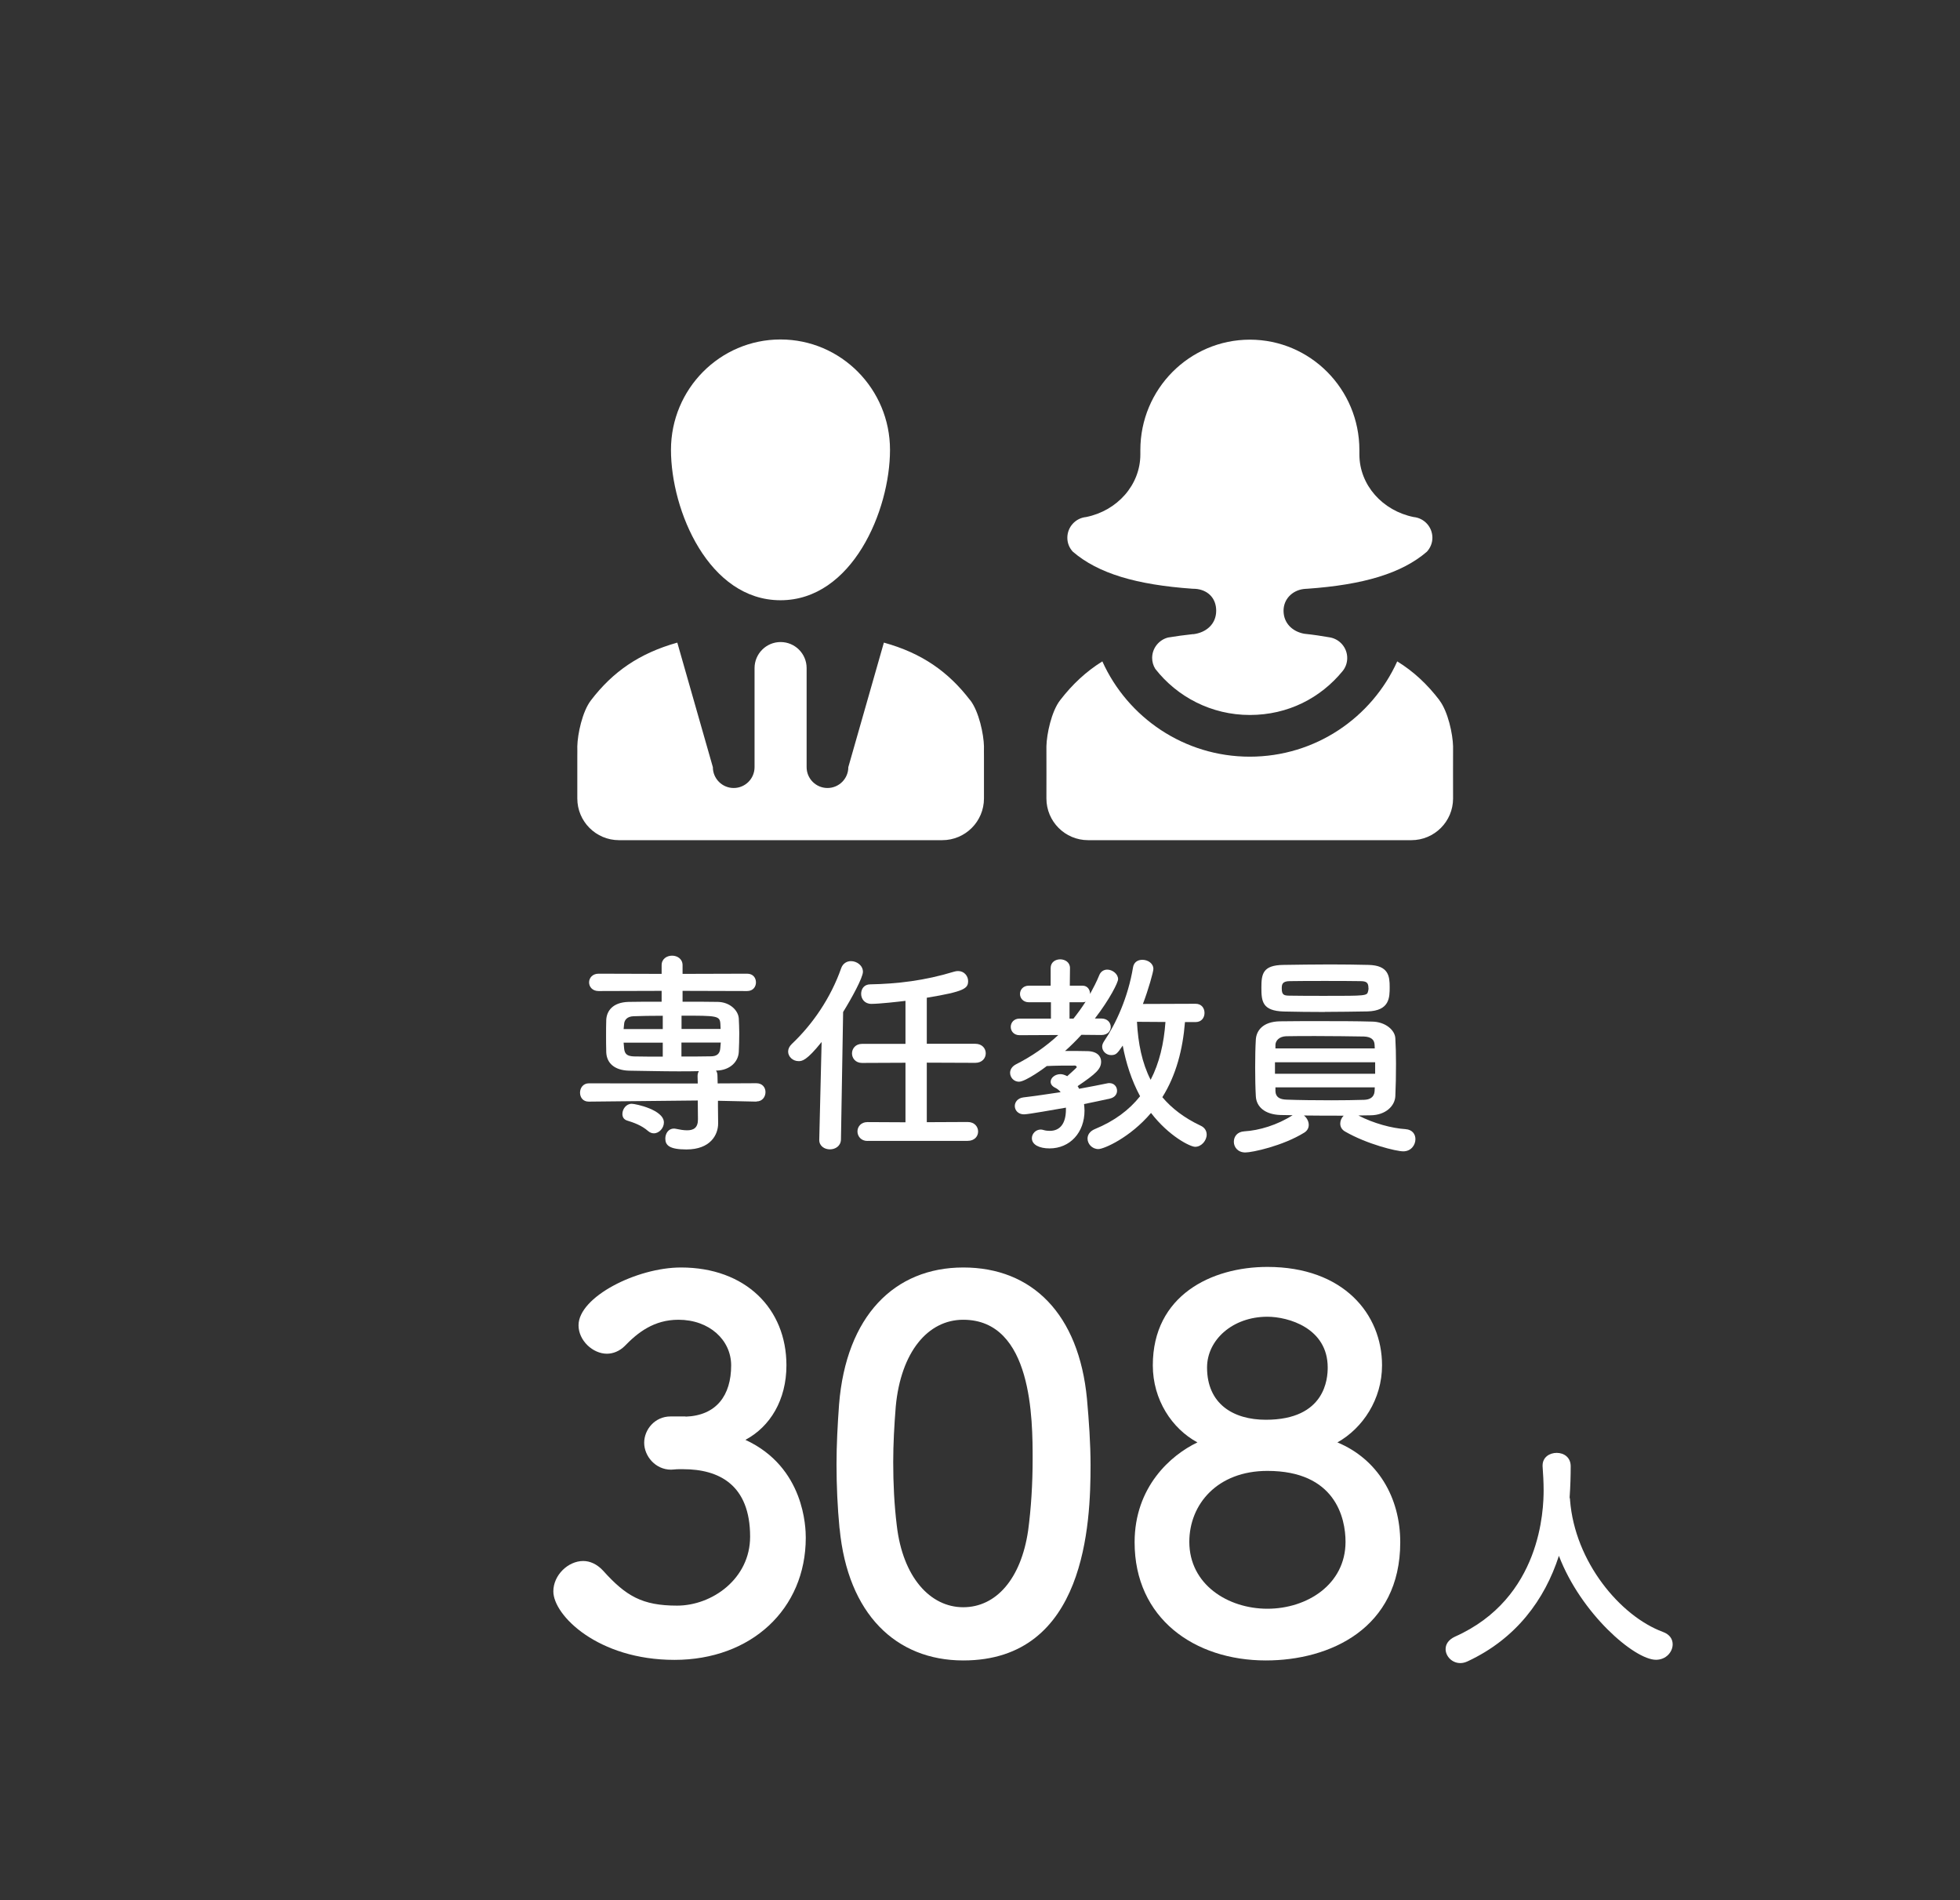 <?xml version="1.0" encoding="UTF-8"?>
<svg id="_レイヤー_1" data-name="レイヤー 1" xmlns="http://www.w3.org/2000/svg" width="207.78" height="201.41" version="1.1" viewBox="0 0 207.78 201.41">
  <rect x="0" y="0" width="207.78" height="201.41" fill="#333333" stroke="none"/>
  <defs>
    <style>
      .cls-1 {
        fill-rule: evenodd;
      }

      .cls-1, .cls-2 {
        fill: #fff;
        stroke-width: 0px;
      }
    </style>
  </defs>
  <g>
    <path class="cls-2" d="M80.19,116.76l-4.08-.09v.58l.02,1.77v.05c0,1.2-.81,2.76-3.36,2.76-1.8,0-2.24-.44-2.24-1.15,0-.53.32-1.06.9-1.06.07,0,.14,0,.21.02.42.09.83.16,1.2.16.67,0,1.15-.25,1.15-1.15v-.05l-.02-1.96-11.54.12h-.02c-.62,0-.92-.46-.92-.95s.32-.99.94-.99l11.54.02-.02-.78c0-.21.05-.39.14-.53-.71.02-1.45.02-2.19.02-1.75,0-3.52-.05-5.23-.07-1.57-.05-2.35-.83-2.4-1.94-.02-.67-.02-1.24-.02-1.8s0-1.11.02-1.66c.05-.9.65-1.84,2.35-1.89.83-.02,2.12-.02,3.52-.02v-1.15l-6.68.02c-.67,0-1.01-.46-1.01-.92s.35-.92,1.01-.92l6.68.02v-.92c0-.67.55-1.01,1.11-1.01s1.11.35,1.11,1.01v.92l6.84-.02c.65,0,.94.46.94.92s-.3.92-.94.92l-6.84-.02v1.15c1.38,0,2.74,0,3.73.02,1.29.02,2.17.9,2.23,1.75.02.51.05,1.04.05,1.57,0,.67-.02,1.34-.05,1.98-.05,1.04-.92,1.94-2.35,1.98h-.07c.12.14.16.35.16.58l.02.78,4.1-.02c.65,0,.97.46.97.94s-.32.99-.94.99h-.02ZM68.72,119.89c-.71-.62-1.52-.9-2.26-1.13-.35-.12-.48-.39-.48-.69,0-.51.39-1.08.99-1.08.42,0,3.41.64,3.41,1.98,0,.6-.51,1.15-1.06,1.15-.21,0-.41-.07-.6-.23ZM70.26,107.66c-1.22,0-2.35.02-3.09.05-.71.02-.99.42-1.01.85,0,.16-.05.35-.05.51h4.15v-1.41ZM70.26,110.51h-4.15c0,.18.05.39.05.58.05.67.37.85,1.04.88.81.02,1.91.02,3.06.02v-1.47ZM76.39,109.06c0-.16-.02-.35-.02-.51-.05-.9-.32-.9-4.12-.9v1.41h4.15ZM72.24,110.51v1.47c1.15,0,2.23,0,3.11-.02.6,0,.97-.23,1.01-.88,0-.18.05-.39.05-.58h-4.17Z"/>
    <path class="cls-2" d="M87.1,110.44c-1.59,1.98-2.07,2.03-2.44,2.03-.62,0-1.11-.48-1.11-1.01,0-.28.12-.55.39-.81,2.19-2.07,4.12-4.86,5.23-8.02.18-.53.62-.76,1.04-.76.62,0,1.27.46,1.27,1.13,0,.62-1.2,2.81-2.1,4.26l-.23,13.52c-.02.69-.6,1.04-1.17,1.04s-1.13-.35-1.13-.99v-.05l.25-10.34ZM91.96,120.93c-.69,0-1.06-.51-1.06-1.01s.37-.99,1.06-.99l4.03.02v-6.31l-4.61.02c-.69,0-1.06-.51-1.06-1.01s.37-1.01,1.06-1.01h4.61v-4.56c-.74.09-2.76.32-3.62.32-.71,0-1.08-.53-1.08-1.06s.32-1.01.97-1.01c2.83-.05,5.76-.39,8.87-1.34.16-.05.3-.07.44-.07.65,0,1.06.53,1.06,1.06,0,.78-.37,1.11-4.38,1.77v4.88h5.14c.74,0,1.11.51,1.11,1.01s-.37,1.01-1.11,1.01l-5.14-.02v6.31l4.33-.02c.74,0,1.11.51,1.11,1.01s-.37.99-1.11.99h-10.62Z"/>
    <path class="cls-2" d="M113.14,114.06s1.01-.9,1.01-.94c0-.07-.09-.18-.18-.18-1.06,0-2,0-3,.05-.14.12-2.23,1.66-2.95,1.66-.55,0-.94-.46-.94-.94,0-.32.18-.67.62-.9,1.68-.85,3.18-1.89,4.49-3.11l-4.1.02c-.62,0-.94-.44-.94-.88s.32-.88.94-.88h3.32v-1.73h-2.33c-.62,0-.95-.44-.95-.88s.32-.88.95-.88h2.3v-1.87c0-.62.51-.92,1.01-.92s1.04.3,1.04.92l-.02,1.87h1.34c.55,0,.81.44.81.88.35-.65.69-1.29.97-1.98.16-.42.51-.6.85-.6.55,0,1.15.46,1.15,1.01,0,.35-.88,2.12-2.46,4.17h.67c.67,0,1.01.44,1.01.9,0,.42-.32.85-.99.85h-.02l-2.1-.02c-.55.6-1.13,1.18-1.73,1.71.78,0,1.61,0,2.37.02,1.04.02,1.45.55,1.45,1.11,0,.78-.53,1.27-2.49,2.6.05.09.12.18.16.28,1.17-.21,2.21-.42,3-.58.07-.02.14-.02.21-.02.51,0,.81.39.81.81,0,.35-.23.71-.76.83-.74.16-1.68.37-2.74.58.02.23.05.46.05.69,0,2.33-1.54,4.01-3.71,4.01-1.08,0-1.87-.39-1.87-1.08,0-.46.39-.92.95-.92.07,0,.18.02.28.05.23.07.46.09.67.09,1.06,0,1.71-.74,1.71-2.28v-.18c-1.08.18-3.96.71-4.45.71-.62,0-.97-.44-.97-.88,0-.41.3-.85.94-.92,1.2-.14,2.58-.35,3.92-.55-.16-.21-.37-.37-.6-.48-.32-.16-.46-.39-.46-.62,0-.42.46-.81,1.04-.81.21,0,.42.07.65.18l.09.05ZM113.8,107.96c.46-.58.9-1.18,1.29-1.8-.09.05-.21.07-.35.07h-1.36v1.73h.41ZM125.62,108.32c-.23,2.9-.94,5.65-2.4,7.97.99,1.17,2.3,2.19,4.06,3.02.46.21.64.58.64.95,0,.62-.55,1.29-1.22,1.29-.53,0-2.79-1.13-4.68-3.59-2.23,2.63-5,3.83-5.58,3.83-.67,0-1.15-.55-1.15-1.11,0-.39.23-.78.78-1.01,2.07-.85,3.64-2.03,4.79-3.48-.92-1.71-1.5-3.55-1.84-5.37-.58.85-.71,1.01-1.24,1.01-.48,0-.94-.39-.94-.9,0-.18.07-.37.21-.58,1.24-1.82,2.54-4.65,3.06-7.81.09-.58.53-.81.99-.81.58,0,1.17.37,1.17.97,0,.3-.53,2.19-1.11,3.71l5.58-.02c.65,0,.95.48.95.97s-.3.97-.95.97h-1.13ZM120.53,108.3c.12,2.28.53,4.35,1.45,6.15.92-1.77,1.41-3.85,1.57-6.13l-3.02-.02Z"/>
    <path class="cls-2" d="M149.01,119.68c.71.05,1.04.53,1.04,1.06,0,.62-.46,1.29-1.29,1.29-.74,0-3.85-.76-6.17-2.1-.37-.21-.51-.53-.51-.85,0-.3.14-.62.37-.83-1.38,0-2.86,0-4.22-.02.3.23.51.62.51.99,0,.32-.14.62-.48.83-2.28,1.41-5.51,2.1-6.24,2.1-.81,0-1.22-.58-1.22-1.13s.35-1.06,1.11-1.11c1.57-.09,3.5-.67,5.12-1.71-.44,0-.88-.02-1.27-.02-1.68-.05-2.58-.88-2.63-2-.05-.88-.07-1.96-.07-3.04s.02-2.14.07-2.95c.05-.92.71-1.91,2.56-1.94,1.24-.02,2.72-.02,4.24-.02,1.89,0,3.83,0,5.53.05,1.41.02,2.42.9,2.46,1.77.05.83.07,1.75.07,2.7,0,1.2-.02,2.4-.07,3.43-.05,1.06-1.04,2-2.58,2.03-.44,0-.88.02-1.34.02,1.59.83,3.55,1.36,5.02,1.45ZM140.44,107.26c-1.54,0-3.04-.02-4.35-.05-2.28-.07-2.37-1.08-2.37-2.54s.16-2.37,2.33-2.4c1.5-.02,3.25-.05,4.95-.05,1.43,0,2.83.02,4.08.05,2.12.05,2.24,1.2,2.24,2.33s0,2.53-2.35,2.6c-1.43.02-3,.05-4.52.05ZM145.78,112.59h-10.62v1.22h10.62v-1.22ZM145.72,110.74c-.02-.53-.35-.85-1.13-.88-1.36-.02-3.32-.05-5.14-.05-1.13,0-2.21,0-3.09.02-.74.02-1.13.46-1.15.9v.39h10.53l-.02-.39ZM135.21,115.26v.39c.02.65.48.88,1.18.9,1.31.05,3.09.07,4.79.07,1.24,0,2.44-.02,3.43-.05.62-.02,1.06-.28,1.11-.9,0-.14.02-.28.02-.42h-10.53ZM145.07,104.75c0-.62-.21-.76-.9-.76-1.08-.02-2.42-.02-3.73-.02s-2.63,0-3.71.02c-.83,0-.85.39-.85.78,0,.69.23.76.88.76,1.08.02,2.4.02,3.71.02,4.33,0,4.45,0,4.56-.48.02-.09.05-.21.05-.32Z"/>
  </g>
  <g>
    <path class="cls-2" d="M72.67,150.15c3.28-.11,4.84-2.26,4.84-5.43,0-2.69-2.31-4.84-5.59-4.84-2.58,0-4.3,1.34-5.7,2.79-.54.54-1.24.81-1.88.81-1.5,0-3.01-1.4-3.01-3.01,0-3.01,6.18-6.13,10.86-6.13,6.83,0,11.18,4.35,11.18,10.37,0,3.66-1.72,6.5-4.35,7.9,6.29,2.9,6.4,9.35,6.4,10.37,0,7.58-5.8,12.95-13.92,12.95s-12.84-4.73-12.84-7.26c0-1.72,1.56-3.22,3.17-3.22.7,0,1.45.32,2.1,1.02,2.42,2.69,4.14,3.71,7.85,3.71s7.74-2.85,7.74-7.31c0-5.48-3.28-7.15-7.09-7.15h-.48c-.32,0-.59.05-.81.05-1.67,0-2.85-1.45-2.85-2.85s1.13-2.79,2.79-2.79h1.61Z"/>
    <path class="cls-2" d="M89,162.02c-.22-2.31-.32-4.57-.32-6.83,0-2.04.11-4.14.27-6.34.75-9.35,5.86-14.51,13.17-14.51s12.25,4.94,13.11,13.92c.21,2.37.38,4.73.38,7.04,0,6.07-.48,20.69-13.49,20.69-7.15,0-12.25-4.94-13.11-13.97ZM108.99,162.24c.32-2.37.48-5,.48-7.58,0-4.14,0-14.78-7.36-14.78-3.76,0-6.61,3.44-7.15,9.19-.16,1.99-.27,3.98-.27,5.91,0,2.26.11,4.51.38,6.72.64,5.48,3.55,8.65,7.04,8.65s6.13-3.01,6.88-8.11Z"/>
    <path class="cls-2" d="M148.44,163.47c0,9.14-7.47,12.52-14.24,12.52-7.58,0-13.92-4.46-13.92-12.52,0-5.86,3.82-9.24,6.66-10.59-2.69-1.45-4.73-4.51-4.73-8.17,0-7.42,6.23-10.43,12.15-10.43,8.06,0,12.15,5,12.15,10.43,0,3.6-2.04,6.66-4.73,8.17,4.25,1.77,6.66,5.8,6.66,10.59ZM134.36,155.9c-5.32,0-8.28,3.55-8.28,7.52,0,4.51,4.08,7.09,8.28,7.09s8.28-2.58,8.28-7.09c0-2.53-1.08-7.52-8.28-7.52ZM134.36,139.56c-3.71,0-6.4,2.47-6.4,5.38,0,3.87,2.79,5.54,6.23,5.54,6.34,0,6.56-4.41,6.56-5.54,0-4.19-4.19-5.38-6.4-5.38Z"/>
    <path class="cls-2" d="M166.41,158.78c.03.05.03.13.03.21.51,6.58,5.35,12.31,9.83,13.97.75.27,1.05.78,1.05,1.32,0,.81-.7,1.64-1.77,1.64-2.28,0-7.95-4.89-10.29-11.02-1.5,4.65-4.54,8.79-9.67,11.18-.27.13-.54.19-.78.19-.89,0-1.56-.73-1.56-1.48,0-.51.29-.99.99-1.32,9.16-4.08,9.4-13.52,9.4-15.53,0-.81-.05-1.72-.11-2.53v-.08c0-.89.75-1.34,1.5-1.34s1.48.46,1.48,1.42-.03,2.1-.11,3.25v.11Z"/>
  </g>
  <g>
    <path class="cls-1" d="M152.6,74.22c-1.29-1.69-2.74-3.05-4.48-4.12-2.69,5.96-8.68,10.1-15.63,10.1s-12.95-4.15-15.63-10.1c-1.72,1.07-3.18,2.43-4.48,4.12-.92,1.19-1.42,3.59-1.45,4.88.01.33,0,5.53,0,5.53,0,2.44,1.98,4.42,4.42,4.42h34.27c2.44,0,4.42-1.98,4.42-4.42,0,0-.01-5.2,0-5.53-.03-1.28-.53-3.68-1.45-4.88ZM126.48,67.21c-.93.1-1.81.22-2.65.36-.96.24-1.69,1.12-1.69,2.16,0,.43.12.82.33,1.16,2.32,2.97,5.95,4.89,10.02,4.89s7.51-1.81,9.84-4.65c.31-.38.49-.86.49-1.39,0-1.08-.78-1.99-1.82-2.18-.86-.15-1.77-.29-2.74-.39-1.25-.23-2.19-1.12-2.19-2.44,0-1.22.91-2.14,2.12-2.3.12-.02.41-.03.41-.03,5.95-.42,9.99-1.63,12.66-3.92.36-.39.59-.91.59-1.48,0-1.15-.87-2.09-1.99-2.2-3.28-.66-5.75-3.38-5.75-6.64v-.46c0-6.46-5.2-11.7-11.61-11.7s-11.61,5.24-11.61,11.7v.46c0,3.26-2.47,5.98-5.75,6.64-1.12.11-1.99,1.05-1.99,2.2,0,.57.22,1.09.59,1.48,2.68,2.3,6.72,3.5,12.68,3.92.18,0,.34.01.5.03,1.24.18,2.01,1.06,2.01,2.3,0,1.42-1.06,2.32-2.43,2.49Z"/>
    <path class="cls-1" d="M102.85,74.22c-2.32-3.03-5.13-5-9.15-6.11l-3.77,13.2c0,1.22-.99,2.21-2.21,2.21s-2.21-.99-2.21-2.21v-10.5c0-1.53-1.24-2.76-2.76-2.76s-2.76,1.24-2.76,2.76v10.5c0,1.22-.99,2.21-2.21,2.21s-2.21-.99-2.21-2.21l-3.77-13.2c-4.02,1.13-6.83,3.08-9.15,6.11-.92,1.19-1.42,3.59-1.45,4.88.01.33,0,.72,0,1.11v4.42c0,2.44,1.98,4.42,4.42,4.42h34.27c2.44,0,4.42-1.98,4.42-4.42v-4.42c0-.39-.01-.77,0-1.11-.03-1.28-.53-3.68-1.45-4.88ZM71.13,47.68c0,6.46,4.02,15.94,11.61,15.94s11.61-9.49,11.61-15.94-5.2-11.7-11.61-11.7-11.61,5.24-11.61,11.7Z"/>
  </g>
</svg>